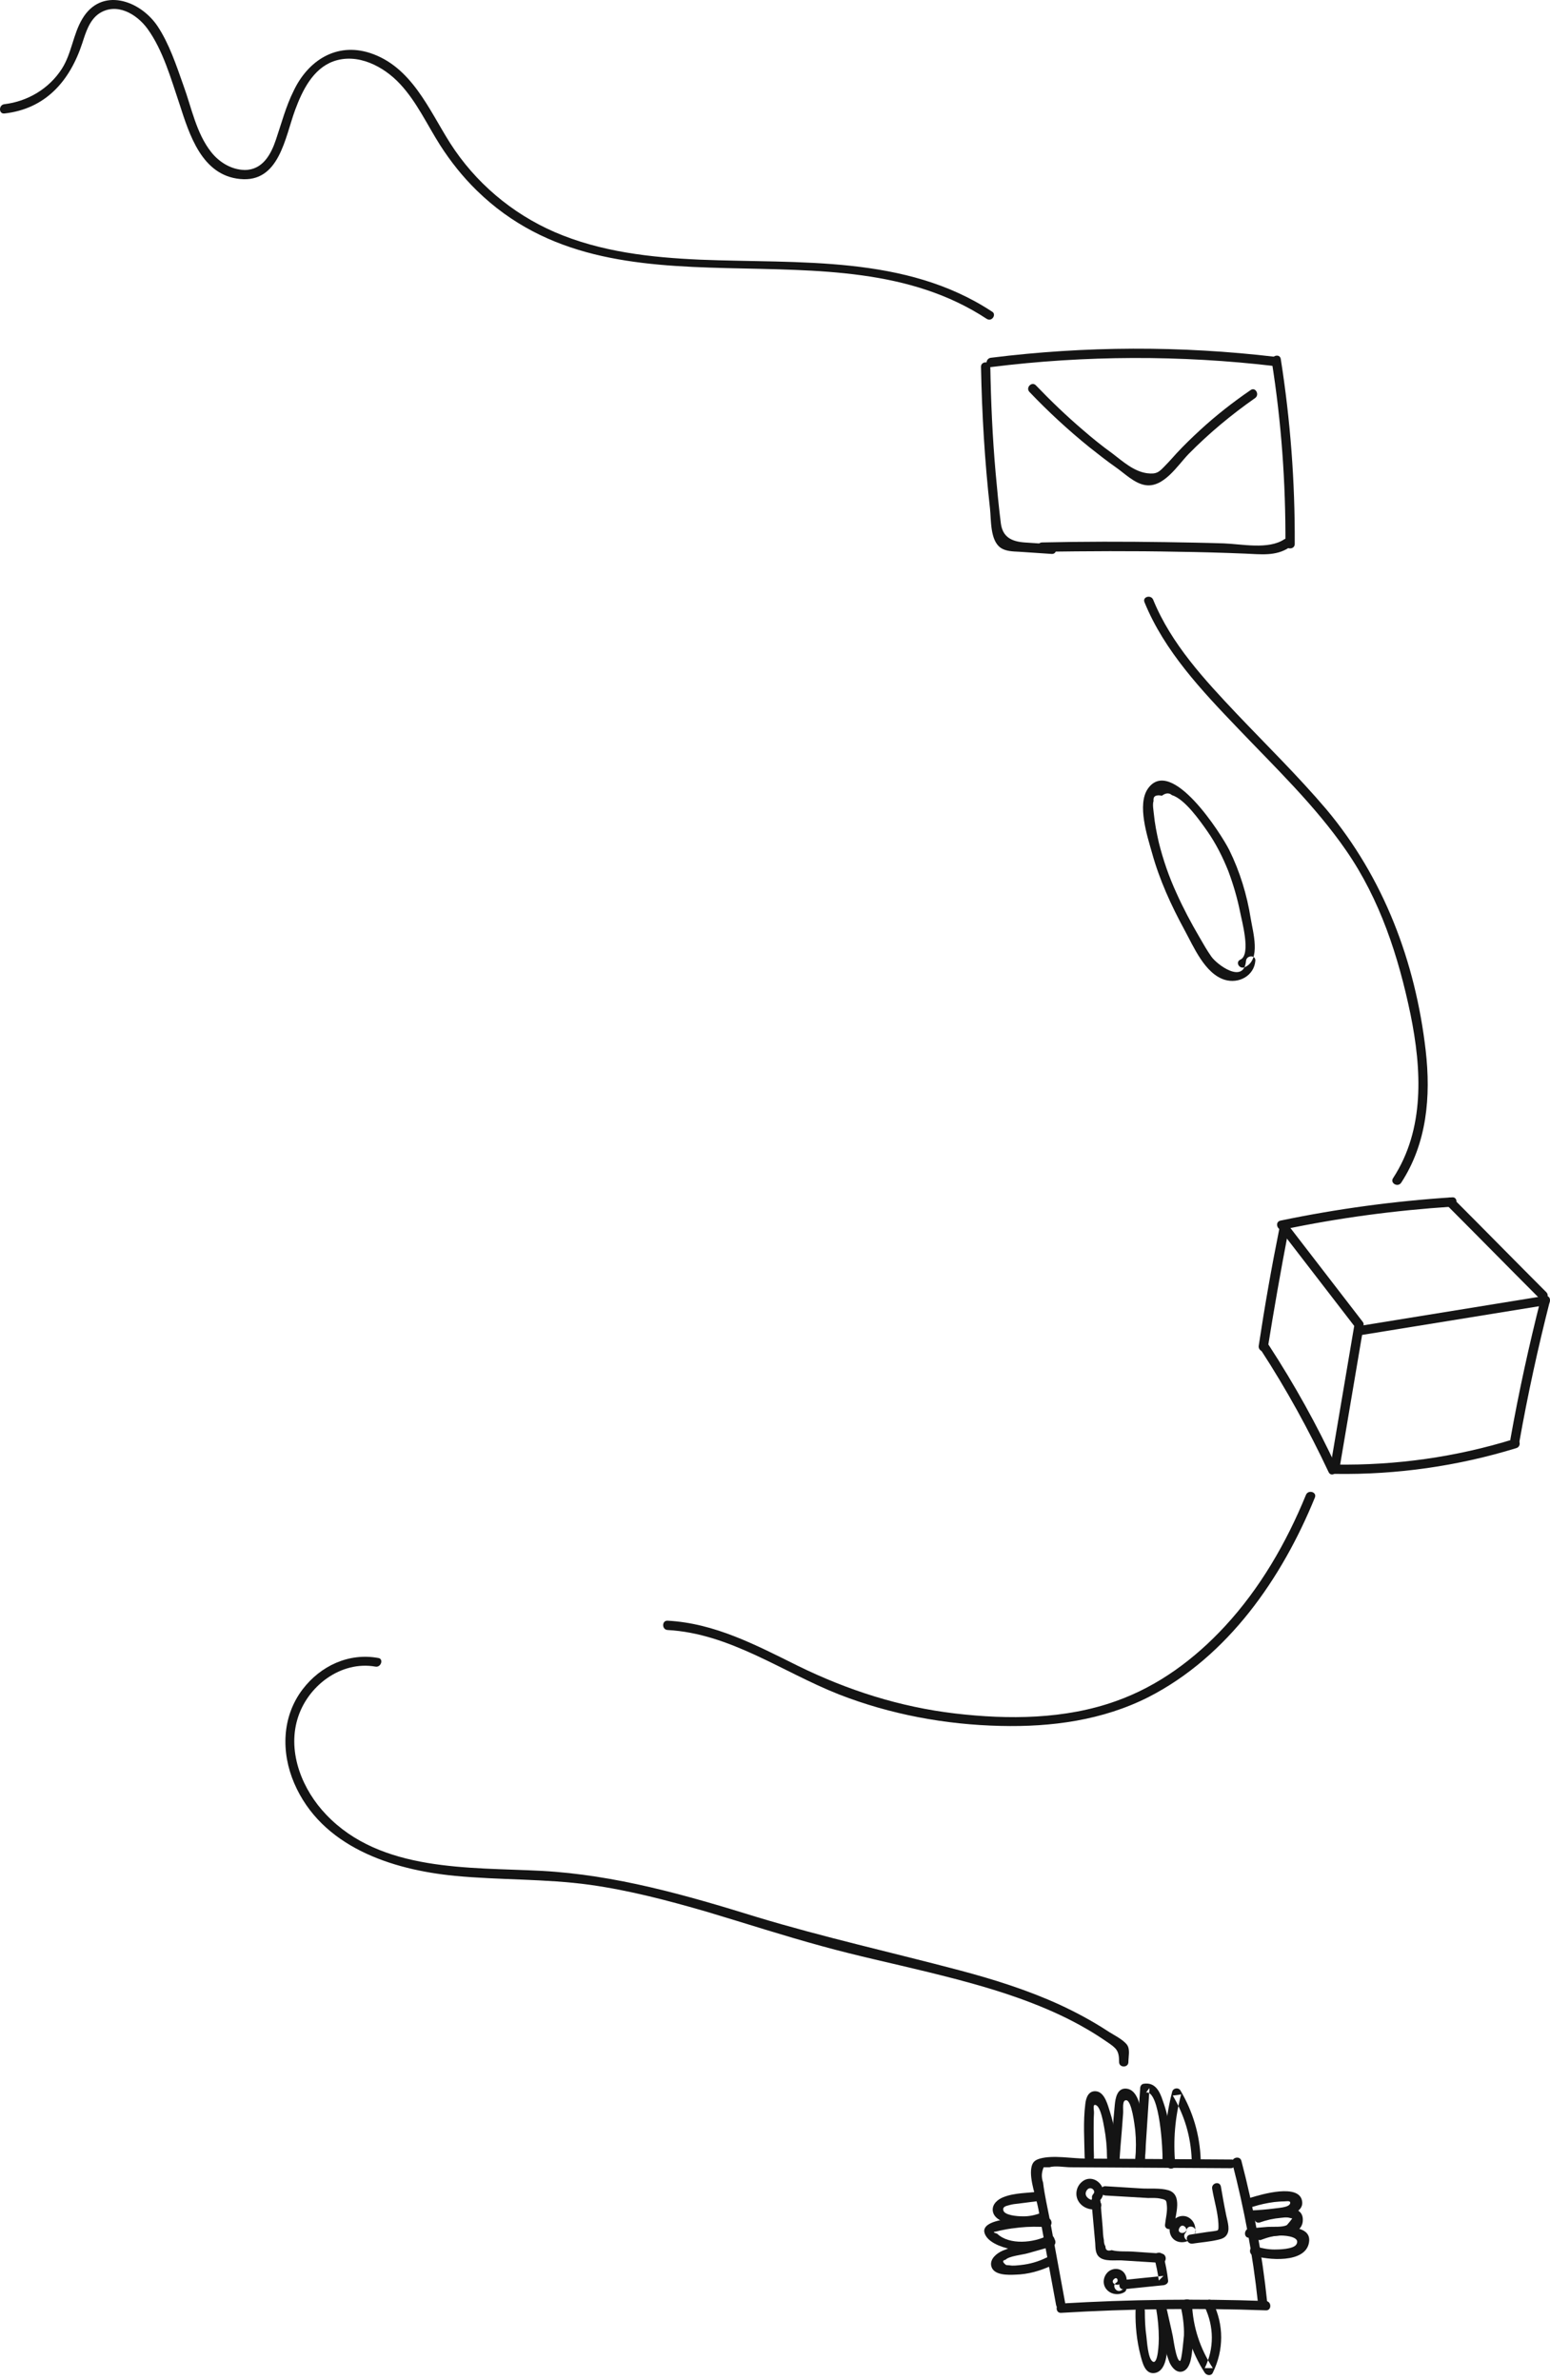 <svg width="200" height="307" viewBox="0 0 200 307" fill="none" xmlns="http://www.w3.org/2000/svg">
<path fill-rule="evenodd" clip-rule="evenodd" d="M127.342 41.15C107.442 28.056 79.613 42.271 61.514 24.573C59.712 22.811 58.151 20.849 56.789 18.727C55.108 16.084 53.786 13.161 51.624 10.838C49.502 8.556 46.138 6.794 43.015 7.915C40.372 8.876 39.011 11.679 38.09 14.162C36.769 17.726 36.048 23.612 30.963 23.091C26.038 22.611 24.436 17.365 23.155 13.401C22.073 10.198 21.032 6.474 19.03 3.711C17.629 1.789 15.026 0.267 12.784 1.749C11.543 2.59 11.062 4.192 10.622 5.553C9.02 10.438 5.897 14.042 0.571 14.642C-0.19 14.722 -0.19 13.521 0.571 13.441C3.574 13.081 6.337 11.439 7.979 8.876C9.26 6.874 9.42 4.432 10.622 2.43C13.064 -1.695 18.029 -0.013 20.312 3.351C21.833 5.633 22.754 8.436 23.675 11.039C24.716 13.882 25.317 17.165 27.239 19.608C28.28 20.929 29.841 21.89 31.563 21.93C33.886 21.93 34.967 19.928 35.608 18.006C36.328 15.884 36.889 13.721 37.89 11.719C39.732 7.835 43.376 5.433 47.74 6.834C53.106 8.596 55.308 14.082 58.071 18.446C61.314 23.532 66.039 27.536 71.565 29.938C77.491 32.501 83.978 33.222 90.384 33.502C103.077 34.022 116.852 32.861 127.983 40.189C128.624 40.509 128.023 41.55 127.342 41.15Z" fill="#141414"/>
<path fill-rule="evenodd" clip-rule="evenodd" d="M165.261 46.315C166.502 54.203 167.103 62.171 167.063 70.18C167.063 70.94 165.861 70.94 165.861 70.18C165.901 62.291 165.341 54.443 164.1 46.635C163.979 45.874 165.141 45.554 165.261 46.315Z" fill="#141414"/>
<path fill-rule="evenodd" clip-rule="evenodd" d="M166.302 70.66C164.621 71.781 162.618 71.501 160.656 71.421C157.733 71.301 154.85 71.221 151.927 71.181C146.121 71.061 140.275 71.101 134.469 71.181C133.709 71.181 133.709 69.98 134.469 69.98C139.755 69.859 145.04 69.859 150.366 69.939C152.888 69.98 155.411 70.02 157.894 70.1C160.216 70.18 163.66 70.941 165.702 69.579C166.342 69.179 166.943 70.22 166.302 70.66Z" fill="#141414"/>
<path fill-rule="evenodd" clip-rule="evenodd" d="M164.541 47.236C152.328 45.795 140.035 45.835 127.863 47.356C127.102 47.436 127.102 46.235 127.863 46.155C140.035 44.633 152.368 44.593 164.541 46.035C165.302 46.155 165.302 47.356 164.541 47.236Z" fill="#141414"/>
<path fill-rule="evenodd" clip-rule="evenodd" d="M135.67 71.461C134.268 71.381 132.907 71.261 131.506 71.181C130.745 71.141 129.784 71.141 129.103 70.66C127.742 69.699 127.902 67.057 127.742 65.615C127.061 59.529 126.701 53.443 126.581 47.316C126.581 46.555 127.782 46.555 127.782 47.316C127.862 51.881 128.062 56.406 128.462 60.93C128.663 63.133 128.863 65.335 129.143 67.537C129.383 69.299 130.545 69.859 132.186 69.98C133.348 70.06 134.509 70.14 135.63 70.22C136.471 70.34 136.471 71.541 135.67 71.461Z" fill="#141414"/>
<path fill-rule="evenodd" clip-rule="evenodd" d="M161.938 51.36C158.855 53.523 156.012 55.885 153.369 58.568C151.968 60.009 150.126 63.012 147.723 62.572C146.362 62.332 145.12 61.09 144.039 60.33C142.838 59.489 141.717 58.608 140.556 57.687C137.833 55.484 135.23 53.082 132.828 50.559C132.307 49.999 133.148 49.158 133.669 49.719C135.631 51.761 137.633 53.683 139.795 55.525C140.996 56.566 142.237 57.567 143.519 58.488C144.88 59.529 146.282 60.81 148.003 61.05C149.285 61.21 149.565 60.89 150.406 60.009C150.886 59.529 151.327 59.008 151.807 58.488C152.768 57.447 153.809 56.446 154.851 55.484C156.893 53.603 159.095 51.881 161.377 50.319C161.978 49.879 162.579 50.92 161.938 51.36Z" fill="#141414"/>
<path fill-rule="evenodd" clip-rule="evenodd" d="M148.804 77.387C151.126 83.073 155.451 87.718 159.615 92.123C163.499 96.207 167.503 100.131 171.147 104.415C178.555 113.264 182.639 124.076 183.96 135.527C184.641 141.454 184.12 147.5 180.797 152.585C180.357 153.226 179.315 152.625 179.756 151.984C183.88 145.658 183.44 137.93 181.998 130.843C180.437 123.355 178.074 116.067 173.71 109.741C169.705 103.935 164.54 99.01 159.695 93.924C155.05 89.079 150.245 83.994 147.683 77.708C147.362 76.987 148.524 76.666 148.804 77.387Z" fill="#141414"/>
<path fill-rule="evenodd" clip-rule="evenodd" d="M160.057 123.795C161.458 123.154 160.217 118.75 160.017 117.669C159.656 115.867 159.136 114.105 158.495 112.383C157.774 110.581 156.893 108.82 155.772 107.218C154.811 105.857 152.889 103.094 151.207 102.573C150.847 102.253 150.407 102.293 149.926 102.653C149.125 102.493 148.765 102.733 148.845 103.334C148.685 103.774 148.845 104.575 148.885 105.016C149.005 106.257 149.245 107.458 149.526 108.699C150.086 110.942 150.847 113.144 151.808 115.226C152.689 117.188 153.69 119.07 154.771 120.912C155.252 121.753 155.732 122.594 156.293 123.395C157.013 124.436 160.497 127.038 160.777 123.955C160.857 123.194 162.059 123.194 161.979 123.955C161.818 125.877 159.856 126.958 158.014 126.398C155.452 125.597 154.01 122.113 152.849 119.991C151.127 116.828 149.606 113.504 148.645 110.021C148.044 107.899 146.683 103.774 148.124 101.732C151.127 97.488 157.574 107.578 158.615 109.66C159.977 112.423 160.897 115.426 161.378 118.47C161.658 120.231 162.739 123.795 160.657 124.756C159.936 125.116 159.336 124.115 160.057 123.795Z" fill="#141414"/>
<path fill-rule="evenodd" clip-rule="evenodd" d="M198.697 167.561C194.692 163.556 190.728 159.512 186.724 155.508C186.164 154.948 187.044 154.107 187.565 154.667C191.569 158.671 195.533 162.716 199.537 166.72C200.058 167.28 199.217 168.121 198.697 167.561Z" fill="#141414"/>
<path fill-rule="evenodd" clip-rule="evenodd" d="M187.363 155.668C180.035 156.149 172.748 157.11 165.54 158.632C164.78 158.792 164.459 157.63 165.22 157.47C172.508 155.949 179.915 154.948 187.363 154.467C188.124 154.387 188.124 155.588 187.363 155.668Z" fill="#141414"/>
<path fill-rule="evenodd" clip-rule="evenodd" d="M199.537 168.361C191.649 169.643 183.761 170.924 175.833 172.205C175.072 172.325 174.752 171.164 175.512 171.044C183.401 169.763 191.289 168.481 199.217 167.2C199.938 167.08 200.298 168.241 199.537 168.361Z" fill="#141414"/>
<path fill-rule="evenodd" clip-rule="evenodd" d="M174.79 171.124C171.547 166.92 168.344 162.755 165.1 158.551C164.62 157.95 165.661 157.35 166.141 157.95C169.385 162.155 172.588 166.319 175.831 170.523C176.312 171.124 175.271 171.725 174.79 171.124Z" fill="#141414"/>
<path fill-rule="evenodd" clip-rule="evenodd" d="M175.872 171.525C174.871 177.451 173.87 183.337 172.869 189.263C172.749 190.024 171.588 189.704 171.708 188.943C172.709 183.017 173.71 177.131 174.711 171.205C174.831 170.444 175.992 170.764 175.872 171.525Z" fill="#141414"/>
<path fill-rule="evenodd" clip-rule="evenodd" d="M171.428 189.904C168.865 184.458 165.982 179.213 162.699 174.167C162.258 173.527 163.299 172.926 163.74 173.567C167.023 178.612 169.946 183.858 172.469 189.303C172.789 189.984 171.748 190.625 171.428 189.904Z" fill="#141414"/>
<path fill-rule="evenodd" clip-rule="evenodd" d="M166.221 158.912C165.26 163.917 164.38 168.922 163.579 173.927C163.459 174.688 162.297 174.368 162.418 173.607C163.178 168.562 164.059 163.556 165.06 158.591C165.22 157.83 166.342 158.151 166.221 158.912Z" fill="#141414"/>
<path fill-rule="evenodd" clip-rule="evenodd" d="M199.977 167.881C198.455 173.847 197.134 179.893 196.053 185.98C195.933 186.74 194.772 186.42 194.892 185.659C195.973 179.573 197.294 173.567 198.816 167.56C199.016 166.8 200.177 167.12 199.977 167.881Z" fill="#141414"/>
<path fill-rule="evenodd" clip-rule="evenodd" d="M195.653 186.82C188.085 189.143 180.237 190.264 172.309 190.144C171.548 190.144 171.548 188.942 172.309 188.942C180.117 189.063 187.845 187.981 195.333 185.659C196.093 185.419 196.414 186.58 195.653 186.82Z" fill="#141414"/>
<path fill-rule="evenodd" clip-rule="evenodd" d="M169.666 193.187C165.421 203.598 158.454 213.688 148.203 218.934C142.277 221.937 135.671 222.818 129.104 222.658C121.976 222.497 114.849 221.176 108.202 218.573C100.915 215.69 94.188 210.725 86.139 210.285C85.379 210.245 85.379 209.043 86.139 209.083C92.225 209.404 97.591 212.247 102.917 214.889C109.363 218.053 116.09 220.215 123.258 221.056C130.105 221.857 137.432 221.817 143.999 219.454C149.445 217.532 154.17 214.009 158.054 209.804C162.578 204.919 165.982 199.033 168.504 192.867C168.785 192.146 169.946 192.466 169.666 193.187Z" fill="#141414"/>
<path fill-rule="evenodd" clip-rule="evenodd" d="M48.46 215.01C43.975 214.209 39.611 217.532 38.369 221.817C37.088 226.181 39.05 230.946 42.093 234.109C49.141 241.517 60.552 240.876 69.882 241.357C79.412 241.877 88.501 244.48 97.551 247.283C106.28 249.926 115.129 251.888 123.898 254.21C128.262 255.371 132.587 256.733 136.711 258.615C138.873 259.616 140.956 260.737 142.918 262.018C143.638 262.499 144.92 263.099 145.44 263.82C145.841 264.421 145.6 265.342 145.6 266.022C145.6 266.783 144.399 266.783 144.399 266.022C144.399 264.541 144.079 264.261 142.838 263.42C141.957 262.819 141.036 262.219 140.115 261.698C137.912 260.417 135.63 259.376 133.268 258.455C128.863 256.733 124.298 255.532 119.734 254.41C115.169 253.289 110.604 252.328 106.12 251.087C101.114 249.726 96.189 248.124 91.224 246.642C86.259 245.201 81.254 243.88 76.129 243.159C70.323 242.358 64.477 242.558 58.67 241.998C50.462 241.197 41.493 238.234 37.969 230.065C36.247 226.061 36.367 221.456 39.05 217.933C41.373 214.89 45.016 213.208 48.78 213.889C49.541 213.969 49.181 215.13 48.46 215.01Z" fill="#141414"/>
<path fill-rule="evenodd" clip-rule="evenodd" d="M160.177 278.755C161.738 284.722 162.859 290.768 163.5 296.934C163.58 297.695 162.379 297.695 162.299 296.934C161.658 290.888 160.537 284.962 159.015 279.076C158.815 278.355 159.976 278.035 160.177 278.755Z" fill="#141414"/>
<path fill-rule="evenodd" clip-rule="evenodd" d="M158.814 279.717C151.927 279.677 145.04 279.636 138.153 279.596C137.352 279.596 136.151 279.356 135.43 279.596C135.19 279.596 134.909 279.596 134.669 279.596C134.389 280.237 134.349 280.878 134.589 281.558C134.789 283.24 135.19 284.922 135.51 286.604C136.151 290.087 136.791 293.571 137.432 297.054C137.552 297.815 136.431 298.136 136.271 297.375C135.51 293.251 134.749 289.126 133.988 285.002C133.708 283.48 132.827 281.238 133.068 279.717C133.188 278.956 133.508 278.675 134.189 278.475C135.91 277.995 138.313 278.475 140.115 278.475C142.197 278.475 144.279 278.515 146.361 278.515C150.526 278.555 154.65 278.555 158.814 278.595C159.575 278.515 159.575 279.717 158.814 279.717Z" fill="#141414"/>
<path fill-rule="evenodd" clip-rule="evenodd" d="M163.34 298.055C154.53 297.735 145.721 297.855 136.912 298.376C136.151 298.416 136.151 297.214 136.912 297.174C145.721 296.654 154.53 296.534 163.34 296.854C164.1 296.894 164.1 298.095 163.34 298.055Z" fill="#141414"/>
<path fill-rule="evenodd" clip-rule="evenodd" d="M153.769 278.596C153.648 275.633 152.848 272.91 151.326 270.347C151.686 270.307 152.047 270.267 152.407 270.187C151.606 273.15 151.366 276.153 151.646 279.197C151.726 279.957 150.525 279.957 150.445 279.197C150.165 276.033 150.445 272.95 151.246 269.867C151.366 269.346 152.087 269.266 152.327 269.707C153.929 272.43 154.81 275.393 154.93 278.596C155.01 279.357 153.809 279.357 153.769 278.596Z" fill="#141414"/>
<path fill-rule="evenodd" clip-rule="evenodd" d="M150.004 278.595C150.044 277.594 149.684 269.666 147.882 269.946C148.042 269.746 148.163 269.546 148.323 269.386C148.122 272.469 147.922 275.512 147.722 278.595C147.682 279.356 146.481 279.356 146.521 278.595C146.721 275.512 146.921 272.469 147.121 269.386C147.121 269.146 147.282 268.865 147.562 268.825C149.043 268.585 149.644 269.786 150.044 271.028C150.925 273.47 151.246 276.033 151.206 278.635C151.166 279.396 149.964 279.396 150.004 278.595Z" fill="#141414"/>
<path fill-rule="evenodd" clip-rule="evenodd" d="M146.482 278.596C146.602 277.314 146.602 276.073 146.482 274.832C146.402 274.191 146.041 270.988 145.321 270.948C144.76 270.908 144.96 272.109 144.92 272.629C144.88 273.35 144.8 274.031 144.76 274.752C144.64 276.153 144.52 277.554 144.44 278.956C144.36 279.717 143.158 279.717 143.239 278.956C143.439 276.513 143.599 274.031 143.839 271.588C143.919 270.667 144.16 269.266 145.441 269.466C146.642 269.666 147.002 271.268 147.243 272.229C147.763 274.351 147.923 276.473 147.723 278.676C147.603 279.356 146.402 279.356 146.482 278.596Z" fill="#141414"/>
<path fill-rule="evenodd" clip-rule="evenodd" d="M142.838 278.315C142.838 277.034 142.718 275.753 142.477 274.471C142.357 273.831 142.037 271.869 141.436 271.588C140.916 271.348 141.196 272.229 141.156 272.669C141.116 273.31 141.116 273.911 141.116 274.551C141.116 275.793 141.116 277.034 141.156 278.315C141.156 279.076 139.955 279.076 139.955 278.315C139.915 276.073 139.755 273.71 140.035 271.468C140.115 270.707 140.395 269.746 141.356 269.786C142.558 269.826 142.958 271.668 143.238 272.509C143.839 274.391 144.119 276.353 144.119 278.315C144.039 279.116 142.838 279.116 142.838 278.315Z" fill="#141414"/>
<path fill-rule="evenodd" clip-rule="evenodd" d="M157.534 282.079C157.734 283.24 157.934 284.401 158.174 285.563C158.295 286.283 158.735 287.445 158.375 288.165C158.134 288.686 157.654 288.846 157.093 288.966C156.052 289.206 154.931 289.287 153.89 289.447C153.129 289.567 152.809 288.406 153.57 288.285C154.25 288.165 154.931 288.085 155.652 287.965C155.972 287.925 156.253 287.885 156.573 287.845C157.213 287.725 157.254 287.885 157.214 286.844C157.133 285.362 156.653 283.841 156.413 282.399C156.253 281.639 157.374 281.318 157.534 282.079Z" fill="#141414"/>
<path fill-rule="evenodd" clip-rule="evenodd" d="M152.969 288.046C153.409 287.565 152.569 286.644 152.168 287.445C151.808 288.166 152.929 288.286 153.089 287.685C153.289 286.924 154.451 287.245 154.25 288.005C154.01 288.926 152.969 289.447 152.048 289.207C151.007 288.926 150.647 287.725 151.127 286.804C151.648 285.883 152.809 285.563 153.61 286.244C154.37 286.884 154.451 288.086 153.81 288.846C153.289 289.487 152.448 288.606 152.969 288.046Z" fill="#141414"/>
<path fill-rule="evenodd" clip-rule="evenodd" d="M150.326 287.004C150.406 286.243 150.646 285.282 150.566 284.562C150.486 283.881 150.566 283.801 149.725 283.641C149.204 283.521 148.644 283.561 148.123 283.561C146.281 283.441 144.48 283.36 142.638 283.24C141.877 283.2 141.877 281.999 142.638 282.039C144.159 282.119 145.641 282.239 147.162 282.319C148.324 282.399 149.685 282.239 150.766 282.56C152.608 283.12 151.687 285.643 151.527 287.044C151.447 287.765 150.246 287.765 150.326 287.004Z" fill="#141414"/>
<path fill-rule="evenodd" clip-rule="evenodd" d="M141.075 283.04C141.476 282.6 140.675 281.919 140.235 282.559C139.714 283.32 140.675 283.961 141.356 283.841C142.116 283.721 142.437 284.842 141.676 285.002C140.755 285.162 139.754 284.882 139.193 284.041C138.673 283.24 138.833 282.159 139.554 281.518C141.115 280.117 143.318 282.399 141.916 283.881C141.396 284.481 140.515 283.641 141.075 283.04Z" fill="#141414"/>
<path fill-rule="evenodd" clip-rule="evenodd" d="M141.997 284.001C142.077 285.122 142.198 286.243 142.278 287.324C142.318 287.885 142.318 288.445 142.438 289.006C142.438 289.286 142.478 289.526 142.638 289.807C142.638 290.287 142.918 290.447 143.439 290.287C144.32 290.528 145.401 290.407 146.322 290.487C147.483 290.568 148.684 290.648 149.845 290.728C150.606 290.768 150.606 291.969 149.845 291.929C148.124 291.809 146.442 291.729 144.72 291.609C143.879 291.569 142.558 291.769 141.877 291.208C141.317 290.768 141.357 290.007 141.317 289.366C141.156 287.604 140.996 285.803 140.836 284.041C140.716 283.24 141.917 283.24 141.997 284.001Z" fill="#141414"/>
<path fill-rule="evenodd" clip-rule="evenodd" d="M150.125 291.048C150.405 292.089 150.605 293.13 150.725 294.212C150.765 294.572 150.405 294.772 150.125 294.812C148.403 294.972 146.721 295.173 145 295.333C144.239 295.413 144.239 294.212 145 294.132C146.721 293.971 148.403 293.771 150.125 293.611C149.925 293.811 149.724 294.011 149.524 294.212C149.404 293.251 149.204 292.33 148.964 291.369C148.723 290.608 149.885 290.288 150.125 291.048Z" fill="#141414"/>
<path fill-rule="evenodd" clip-rule="evenodd" d="M144.08 294.452C144.36 294.292 144.16 293.651 143.759 294.011C143.239 294.452 143.96 294.932 144.44 294.692C145.121 294.332 145.721 295.373 145.041 295.733C144.32 296.134 143.359 296.013 142.798 295.373C142.158 294.652 142.358 293.571 143.079 293.01C143.799 292.49 144.8 292.65 145.201 293.451C145.561 294.131 145.401 295.133 144.64 295.493C144 295.813 143.399 294.812 144.08 294.452Z" fill="#141414"/>
<path fill-rule="evenodd" clip-rule="evenodd" d="M161.376 283.52C162.697 283.12 167.743 281.598 168.023 284.041C168.143 285.002 167.182 285.522 166.421 285.722C164.86 286.163 163.138 286.283 161.496 286.363C160.735 286.403 160.735 285.202 161.496 285.162C162.457 285.122 163.418 285.042 164.379 284.922C164.86 284.841 166.301 284.801 166.461 284.281C166.581 283.84 166.021 284.001 165.661 284.001C165.26 284.001 164.82 284.041 164.419 284.081C163.498 284.201 162.577 284.401 161.696 284.681C160.976 284.922 160.655 283.76 161.376 283.52Z" fill="#141414"/>
<path fill-rule="evenodd" clip-rule="evenodd" d="M162.257 285.522C163.499 285.122 168.264 283.801 168.103 286.483C168.063 287.524 167.142 288.085 166.222 288.245C164.58 288.525 162.858 288.565 161.216 288.686C160.456 288.766 160.456 287.564 161.216 287.484C162.017 287.404 162.778 287.364 163.579 287.284C164.179 287.244 165.541 287.364 166.061 287.044C166.302 286.764 166.542 286.483 166.742 286.203C166.582 286.163 166.382 286.123 166.222 286.083C165.901 286.043 165.581 286.083 165.261 286.123C164.34 286.203 163.419 286.403 162.538 286.724C161.817 286.924 161.537 285.763 162.257 285.522Z" fill="#141414"/>
<path fill-rule="evenodd" clip-rule="evenodd" d="M162.498 287.845C163.819 287.324 169.385 286.524 168.904 289.287C168.464 292.049 163.499 291.569 161.697 290.968C160.976 290.728 161.296 289.567 162.017 289.807C162.818 290.047 163.619 290.207 164.46 290.207C165.06 290.207 166.862 290.167 167.263 289.567C167.863 288.606 166.021 288.406 165.341 288.406C164.46 288.406 163.659 288.606 162.818 288.926C162.097 289.287 161.817 288.125 162.498 287.845Z" fill="#141414"/>
<path fill-rule="evenodd" clip-rule="evenodd" d="M156.491 296.974C157.933 299.937 157.933 303.141 156.491 306.104C156.291 306.544 155.69 306.464 155.45 306.104C153.728 303.421 152.767 300.418 152.607 297.215C152.567 296.454 153.768 296.454 153.808 297.215C153.928 300.218 154.849 302.981 156.491 305.503C156.131 305.503 155.81 305.503 155.45 305.503C156.691 302.981 156.651 300.138 155.45 297.615C155.13 296.894 156.171 296.294 156.491 296.974Z" fill="#141414"/>
<path fill-rule="evenodd" clip-rule="evenodd" d="M153.489 297.094C153.97 298.936 154.13 300.818 153.89 302.74C153.769 303.621 153.729 305.463 152.688 305.903C151.888 306.224 151.247 305.503 150.927 304.822C150.126 302.86 149.885 300.378 149.405 298.295C149.245 297.535 150.406 297.214 150.566 297.975C150.806 299.096 151.087 300.217 151.327 301.379C151.407 301.779 151.767 304.542 152.248 304.582C152.488 304.622 152.728 301.619 152.768 301.299C152.809 299.977 152.608 298.696 152.328 297.415C152.168 296.694 153.329 296.374 153.489 297.094Z" fill="#141414"/>
<path fill-rule="evenodd" clip-rule="evenodd" d="M150.245 297.375C150.645 299.377 150.765 301.419 150.565 303.461C150.485 304.422 150.165 305.984 148.963 306.144C147.722 306.304 147.402 304.743 147.162 303.862C146.681 301.98 146.481 300.058 146.521 298.136C146.521 297.375 147.722 297.375 147.722 298.136C147.722 299.217 147.762 300.338 147.922 301.419C148.002 302.06 148.123 304.182 148.683 304.622C149.444 305.263 149.524 302.1 149.524 301.699C149.524 300.378 149.404 299.057 149.164 297.735C148.923 296.934 150.085 296.614 150.245 297.375Z" fill="#141414"/>
<path fill-rule="evenodd" clip-rule="evenodd" d="M135.67 292.289C134.189 292.97 132.667 293.411 131.026 293.451C130.105 293.491 128.183 293.571 127.902 292.329C127.702 291.409 128.623 290.688 129.344 290.367C131.226 289.567 133.468 289.206 135.43 288.646C136.191 288.445 136.511 289.607 135.751 289.807C134.709 290.087 133.668 290.407 132.627 290.688C131.947 290.888 130.185 291.048 129.744 291.529C129.304 291.609 129.344 291.849 129.824 292.209C129.985 292.209 130.145 292.249 130.305 292.249C130.705 292.329 131.306 292.249 131.706 292.209C132.868 292.089 133.989 291.769 135.03 291.248C135.751 290.928 136.351 291.969 135.67 292.289Z" fill="#141414"/>
<path fill-rule="evenodd" clip-rule="evenodd" d="M135.75 289.407C134.228 290.167 132.627 290.488 130.945 290.248C129.784 290.087 127.822 289.527 127.181 288.406C125.66 285.763 134.028 286.043 135.109 286.123C135.87 286.163 135.87 287.365 135.109 287.325C133.948 287.244 132.747 287.244 131.586 287.365C130.865 287.445 130.144 287.525 129.423 287.685C129.143 287.725 128.863 287.805 128.542 287.885C128.102 287.925 128.142 288.005 128.663 288.165C130.264 289.687 133.428 289.327 135.189 288.406C135.83 288.045 136.471 289.086 135.75 289.407Z" fill="#141414"/>
<path fill-rule="evenodd" clip-rule="evenodd" d="M134.75 286.564C133.388 287.084 131.947 287.244 130.505 286.924C129.584 286.724 128.263 286.323 128.103 285.242C127.983 284.361 128.744 283.721 129.504 283.44C130.906 282.88 132.708 282.92 134.229 282.72C134.99 282.64 134.99 283.841 134.229 283.921C133.308 284.041 132.347 284.161 131.426 284.281C131.026 284.321 130.625 284.361 130.225 284.481C129.785 284.602 129.344 284.682 129.464 285.162C129.624 285.803 131.306 285.923 131.867 285.923C132.748 285.963 133.629 285.763 134.429 285.442C135.15 285.122 135.43 286.283 134.75 286.564Z" fill="#141414"/>
</svg>
